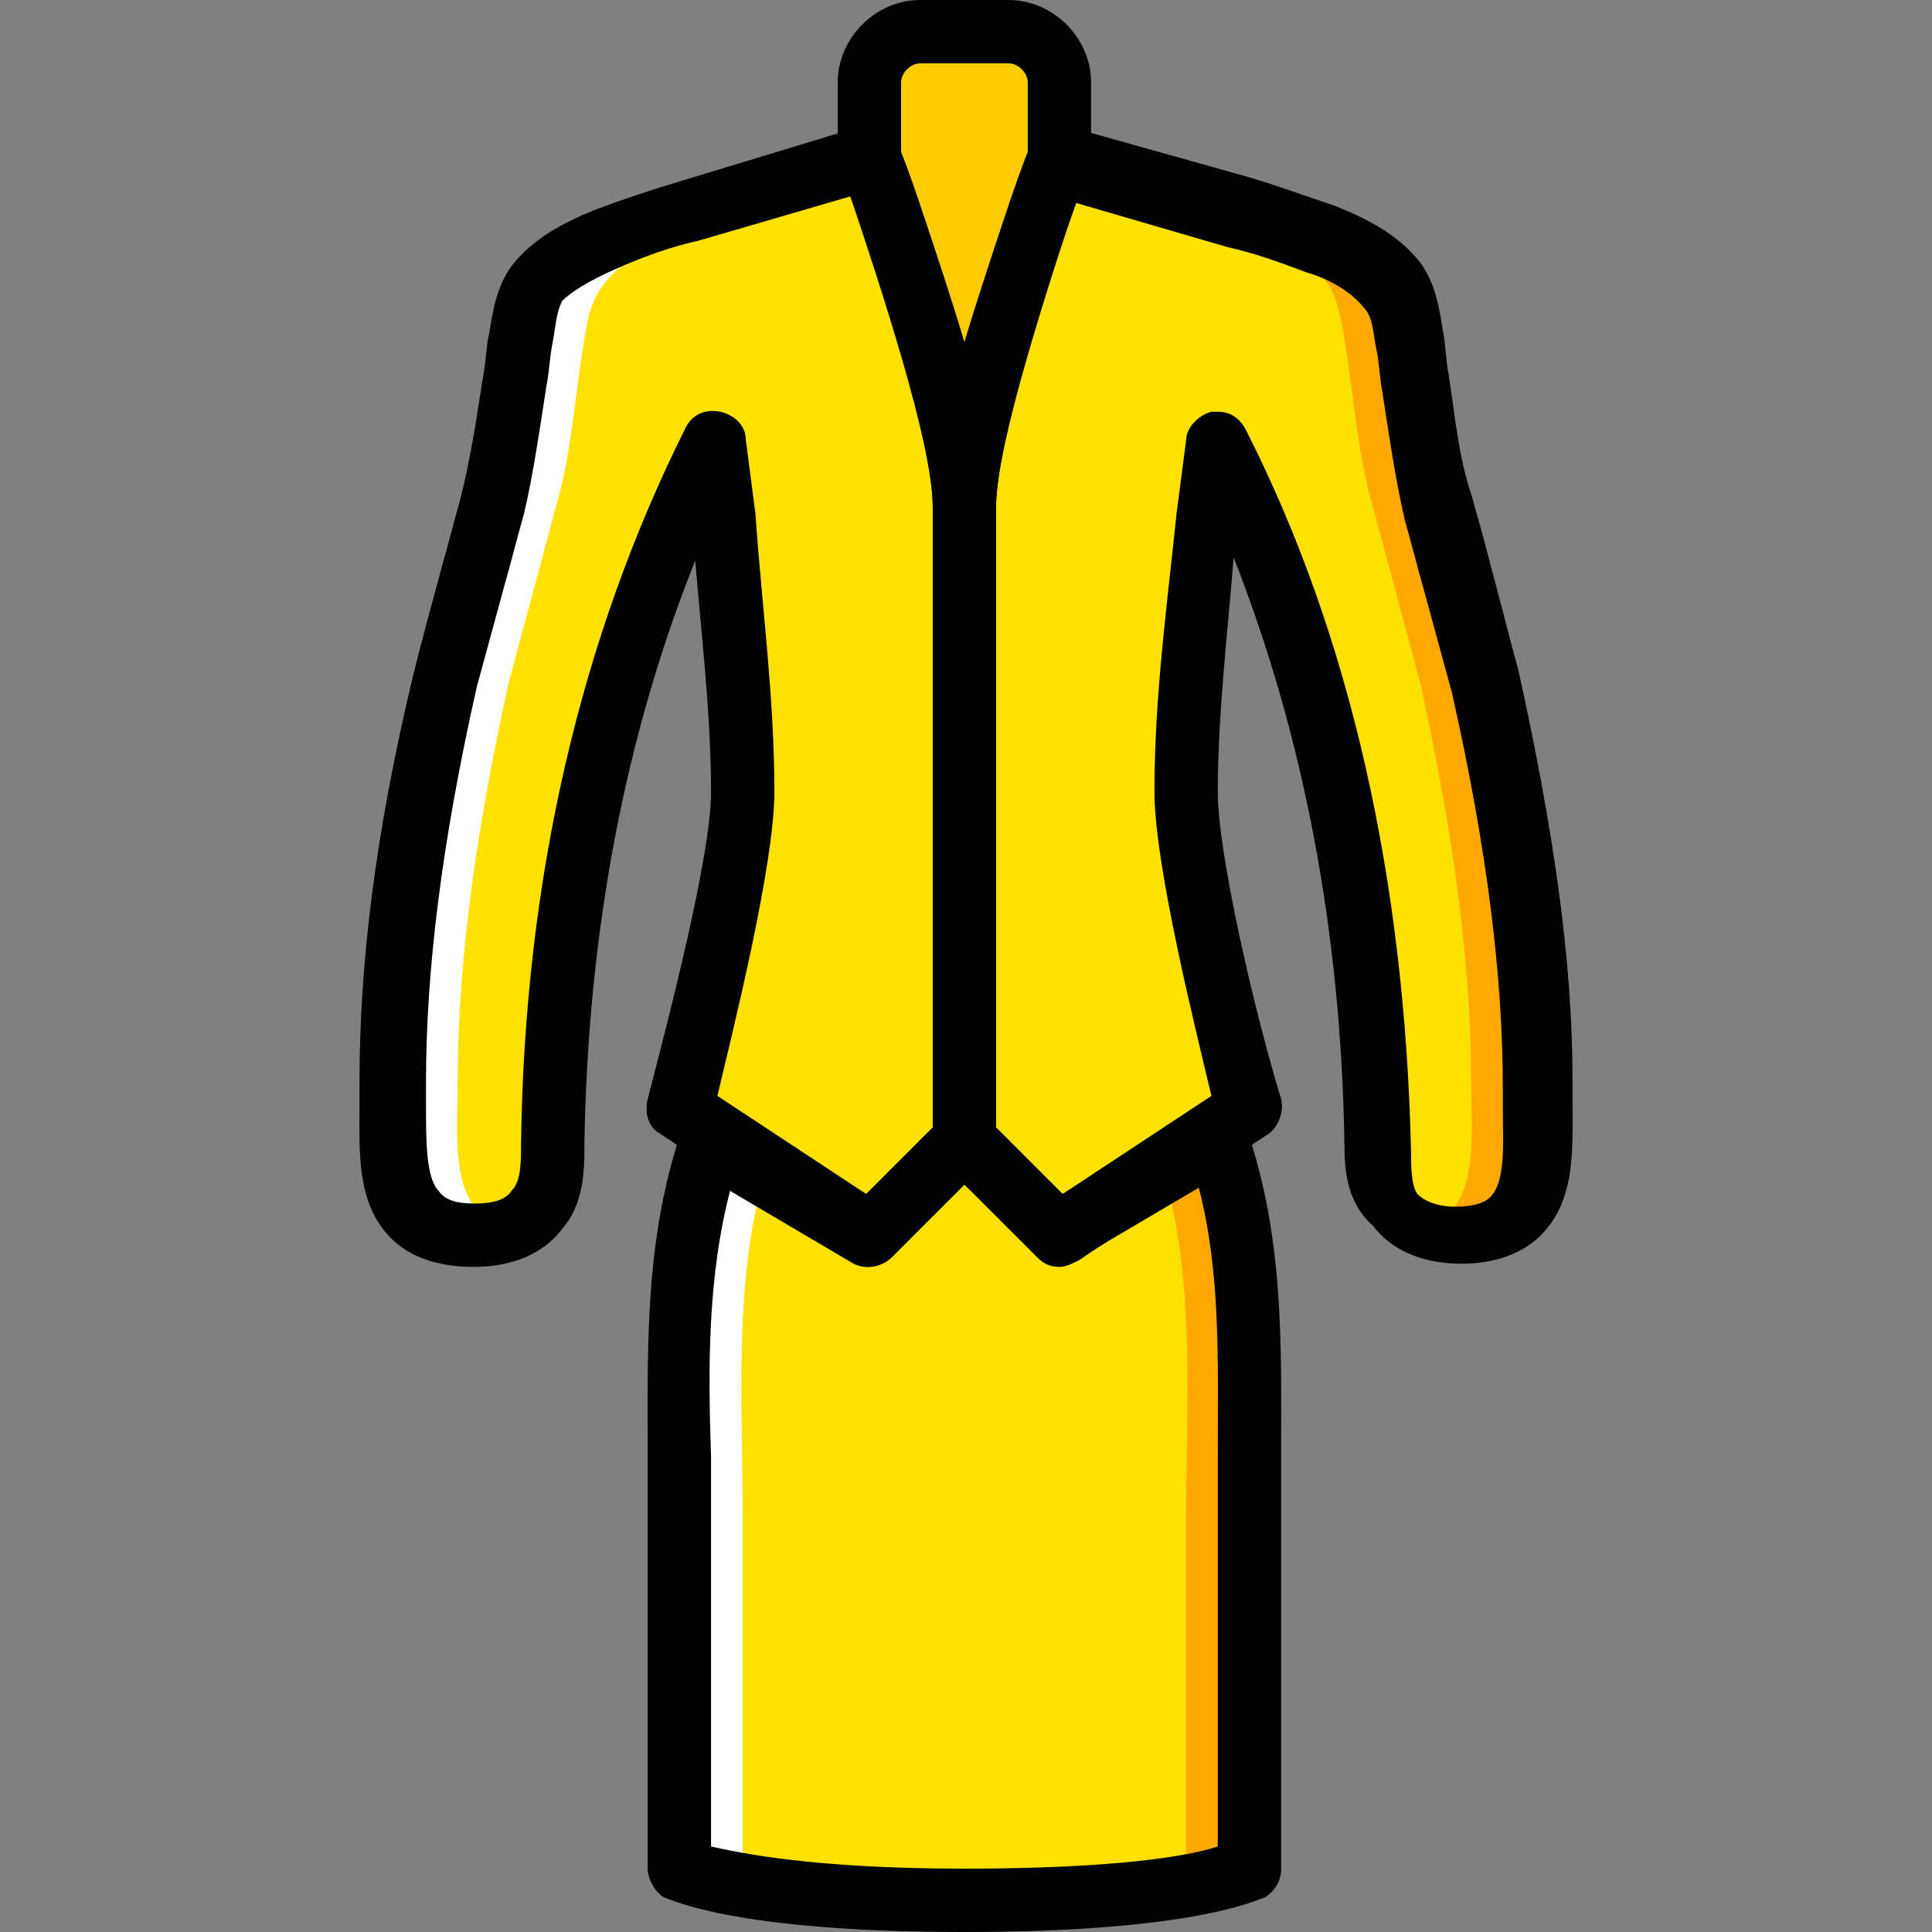 <?xml version="1.0" encoding="iso-8859-1"?>
<!-- Uploaded to: SVG Repo, www.svgrepo.com, Generator: SVG Repo Mixer Tools -->
<svg height="800px" width="800px" version="1.1" id="Layer_1" xmlns="http://www.w3.org/2000/svg" xmlns:xlink="http://www.w3.org/1999/xlink" 
	 viewBox="0 0 512 512" xml:space="preserve">
<rect x="0" y="0" width="512" height="512" fill="#808080" stroke="none"/>
<g transform="translate(1)">
	<path style="fill:#FDCC00;" d="M229.4,21.823v20.144c0,0,25.18,67.148,25.18,92.328c0-25.18,25.18-92.328,25.18-92.328V21.823
		c0-7.554-5.875-13.43-13.43-13.43h-23.502C235.275,8.393,229.4,14.269,229.4,21.823"/>
	<g>
		<path style="fill:#FFE100;" d="M321.728,302.164l-41.967,25.18l-25.18-25.18l-25.18,25.18l-41.967-25.18
			c-10.911,33.574-8.393,65.469-8.393,100.721v67.148v25.18c0,0,14.269,8.393,75.541,8.393s75.541-8.393,75.541-8.393v-25.18
			v-67.148C330.121,367.633,332.639,335.738,321.728,302.164"/>
		<path style="fill:#FFE100;" d="M229.4,41.967c0,0,25.18,67.148,25.18,92.328c0-25.18,25.18-92.328,25.18-92.328l47.843,13.43
			c7.554,1.679,14.269,4.197,21.823,7.554c6.715,2.518,14.269,6.715,18.466,12.59c2.518,4.197,3.357,9.233,4.197,14.269
			c2.518,15.108,3.357,30.216,7.554,44.485c4.197,15.948,8.393,31.056,12.59,47.003c7.554,34.413,13.43,70.505,13.43,105.757
			c0,17.626,3.357,40.289-20.984,40.289c-5.875,0-12.59-1.679-16.787-6.715c-3.357-4.197-3.357-10.911-4.197-16.787
			c-0.839-64.63-13.43-129.259-41.967-186.334c-3.357,31.056-8.393,61.272-8.393,92.328c0,21.823,15.108,78.898,16.787,83.934
			l-50.361,33.574l-25.18-25.18l-25.18,25.18l-50.361-33.574c1.679-5.036,16.787-62.111,16.787-83.934
			c0-31.056-5.036-62.111-8.393-92.328c-28.538,57.915-41.128,122.544-41.967,186.334c0,5.875,0,11.751-4.197,16.787
			c-4.197,5.036-10.072,6.715-16.787,6.715c-24.341,0-20.984-22.662-20.984-40.289c0-36.092,5.875-71.344,14.269-106.597
			c3.357-15.948,8.393-31.056,12.59-47.003c3.357-14.269,5.036-29.377,7.554-44.485c0-4.197,0.839-9.233,3.357-13.43
			c4.197-5.875,11.751-10.072,19.305-12.59c6.715-2.518,14.269-5.036,21.823-7.554L229.4,41.967z"/>
	</g>
	<g>
		<path style="fill:#FFA800;" d="M321.728,302.164l-14.269,8.393c8.393,30.216,5.875,59.593,5.875,92.328v67.148v25.18
			c0,0-12.59,7.554-67.148,8.393c2.518,0,5.875,0,8.393,0c61.272,0,75.541-8.393,75.541-8.393v-25.18v-67.148
			C330.121,367.633,332.639,335.738,321.728,302.164"/>
		<path style="fill:#FFA800;" d="M405.662,287.056c0-36.092-5.875-71.344-14.269-106.597c-3.357-15.948-8.393-31.056-12.59-47.003
			c-3.357-14.269-5.036-29.377-7.554-44.485c-0.839-5.036-1.679-10.072-4.197-14.269c-4.197-5.875-11.751-9.233-19.305-12.59
			c-6.715-2.518-14.269-5.036-21.823-7.554l-46.164-12.59c0,0-0.839,1.679-1.679,4.197l31.895,9.233
			c7.554,1.679,14.269,4.197,21.823,7.554c7.554,2.518,15.108,6.715,19.305,12.59c2.518,4.197,3.357,9.233,4.197,14.269
			c2.518,15.108,3.357,30.216,7.554,44.485c4.197,15.948,8.393,31.056,12.59,47.003c7.554,34.413,13.43,70.505,13.43,105.757
			c0,15.108,2.518,33.574-12.59,38.61c2.518,0.839,5.875,0.839,8.393,0.839C409.02,327.344,405.662,304.682,405.662,287.056"/>
	</g>
	<g>
		<path style="fill:#FFFFFF;" d="M187.433,302.164l14.269,8.393c-8.393,30.216-5.875,59.593-5.875,92.328v67.148v25.18
			c0,0,12.59,7.554,67.148,8.393c-2.518,0-5.875,0-8.393,0c-61.272,0-75.541-8.393-75.541-8.393v-25.18v-67.148
			C179.039,367.633,176.521,335.738,187.433,302.164"/>
		<path style="fill:#FFFFFF;" d="M103.498,287.056c0-36.092,5.875-71.344,14.269-106.597c3.357-15.948,8.393-31.056,12.59-47.003
			c3.357-14.269,5.036-29.377,7.554-44.485c0-4.197,0.839-9.233,4.197-13.43c4.197-5.875,11.751-9.233,19.305-12.59
			c6.715-2.518,14.269-5.036,21.823-7.554l46.164-13.43c0,0,0.839,1.679,1.679,4.197l-31.895,9.233
			c-7.554,1.679-14.269,4.197-21.823,7.554c-6.715,2.518-14.269,6.715-18.466,12.59c-3.357,4.197-4.197,9.233-5.036,14.269
			c-2.518,15.108-3.357,30.216-7.554,44.485c-4.197,15.948-8.393,31.056-12.59,47.003c-7.554,34.413-13.43,70.505-13.43,105.757
			c0,15.108-2.518,33.574,12.59,38.61c-2.518,0.839-5.875,0.839-8.393,0.839C100.141,327.344,103.498,304.682,103.498,287.056"/>
	</g>
	<path d="M254.58,142.689c-5.036,0-8.393-3.357-8.393-8.393c0-19.305-17.626-71.344-24.341-88.97
		c-0.839-1.679-0.839-2.518-0.839-3.357V21.823C221.007,10.072,231.079,0,242.829,0h23.502c11.751,0,21.823,10.072,21.823,21.823
		v20.144c0,0.839,0,1.679-0.839,3.357c-6.715,17.626-24.341,69.666-24.341,88.97C262.974,138.492,259.616,142.689,254.58,142.689z
		 M237.793,40.289c2.518,5.875,10.072,28.538,16.787,51.2c6.715-22.662,14.269-45.325,16.787-51.2V21.823
		c0-2.518-2.518-5.036-5.036-5.036h-23.502c-2.518,0-5.036,2.518-5.036,5.036V40.289z"/>
	<path d="M254.58,512c-60.433,0-77.22-8.393-79.738-9.233c-2.518-1.679-4.197-5.036-4.197-7.554v-92.328c0-5.875,0-11.751,0-17.626
		c0-29.377-0.839-57.075,9.233-86.452c0.839-2.518,2.518-4.197,5.036-5.036s5.036-0.839,7.554,0.839l36.092,21.823l20.144-20.144
		c3.357-3.357,8.393-3.357,11.751,0l20.144,20.144l36.092-21.823c2.518-1.679,5.036-1.679,7.554-0.839
		c2.518,0.839,4.197,2.518,5.036,5.036c10.072,29.377,9.233,57.075,9.233,86.452c0,5.875,0,11.751,0,17.626v92.328
		c0,3.357-1.679,5.875-4.197,7.554C331.8,503.607,315.013,512,254.58,512z M187.433,489.338c7.554,1.679,26.859,5.875,67.148,5.875
		s59.593-3.357,67.148-5.875v-86.452c0-5.875,0-11.751,0-17.626c0-24.341,0.839-47.843-5.036-70.505l-32.734,19.305
		c-3.357,1.679-7.554,1.679-10.072-1.679l-19.305-18.466l-19.305,19.305c-2.518,2.518-6.715,3.357-10.072,1.679l-32.734-19.305
		c-5.875,22.662-5.875,46.164-5.036,70.505c0,5.875,0,11.751,0,17.626V489.338z"/>
	<path d="M279.761,335.738c-2.518,0-4.197-0.839-5.875-2.518l-19.305-19.305l-19.305,19.305c-2.518,2.518-7.554,3.357-10.911,0.839
		l-50.361-33.574c-3.357-1.679-4.197-5.875-3.357-9.233c5.875-22.662,16.787-64.63,16.787-81.416
		c0-20.144-2.518-41.128-4.197-61.272c-18.466,46.164-28.538,98.203-29.377,155.279c0,5.875,0,15.108-5.875,21.823
		c-5.036,6.715-13.43,10.072-23.502,10.072c-9.233,0-16.787-2.518-21.823-7.554c-9.233-9.233-8.393-22.662-8.393-35.252
		c0-1.679,0-3.357,0-5.875c0-31.895,4.197-66.308,14.269-108.275c2.518-10.072,5.036-19.305,7.554-28.538
		c1.679-5.875,3.357-12.59,5.036-18.466c2.518-10.072,4.197-20.984,5.875-31.895c0.839-4.197,0.839-8.393,1.679-11.751
		c0.839-5.036,1.679-11.751,5.875-17.626c5.875-7.554,14.269-11.751,22.662-15.108c6.715-2.518,14.269-5.036,22.662-7.554
		l47.003-14.269c4.197-0.839,8.393,0.839,10.072,5.036c0.839,1.679,10.072,26.859,17.626,52.039
		c7.554-25.18,16.787-50.361,17.626-52.039c1.679-4.197,5.875-6.715,10.072-5.036l47.843,13.43
		c8.393,2.518,15.108,5.036,22.662,7.554c8.393,3.357,16.787,7.554,22.662,15.108c4.197,5.875,5.036,12.59,5.875,17.626
		c0.839,4.197,0.839,8.393,1.679,12.59c1.679,10.911,2.518,20.984,5.875,31.056c1.679,5.875,3.357,11.751,5.036,18.466
		c2.518,9.233,5.036,19.305,7.554,28.538c9.233,41.967,14.269,76.38,14.269,108.275c0,1.679,0,3.357,0,5.875
		c0,12.59,0.839,26.02-8.393,35.252c-5.036,5.036-12.59,7.554-20.984,7.554c-10.072,0-18.466-3.357-23.502-10.072
		c-6.715-5.875-7.554-14.269-7.554-20.984c-0.839-57.075-10.911-109.115-29.377-156.118c-1.679,20.984-4.197,41.967-4.197,62.111
		c0,16.787,10.072,59.593,16.787,81.416c0.839,3.357-0.839,7.554-3.357,9.233l-50.361,33.574
		C283.118,334.898,281.439,335.738,279.761,335.738z M321.728,109.115c3.357,0,5.875,1.679,7.554,5.036
		c27.698,54.557,41.967,119.187,43.646,190.531c0,4.197,0,9.233,1.679,11.751c1.679,1.679,5.036,3.357,10.072,3.357
		c4.197,0,7.554-0.839,9.233-2.518c4.197-4.197,3.357-14.269,3.357-22.662c0-1.679,0-4.197,0-5.875
		c0-30.216-4.197-63.79-13.429-104.918c-2.518-9.233-5.036-18.466-7.554-27.698c-1.679-5.875-3.357-12.59-5.036-18.466
		c-2.518-10.911-4.197-22.662-5.875-33.574c-0.839-4.197-0.839-8.393-1.679-11.751c-0.839-4.197-0.839-8.393-3.357-10.911
		c-3.357-4.197-9.233-7.554-15.108-9.233c-6.715-2.518-13.43-5.036-20.984-6.715l-40.289-11.751
		c-6.715,20.984-20.984,63.79-20.984,80.577c0,5.036-3.357,8.393-8.393,8.393s-8.393-3.357-8.393-8.393
		c0-16.787-14.269-59.593-21.823-82.256L184.075,63.79c-7.554,1.679-14.269,4.197-20.144,6.715
		c-5.875,2.518-12.59,5.875-15.948,9.233c-1.679,3.357-1.679,6.715-2.518,10.911s-0.839,7.554-1.679,11.751
		c-1.679,10.911-3.357,22.662-5.875,33.574c-1.679,5.875-3.357,12.59-5.036,18.466c-2.518,9.233-5.036,18.466-7.554,27.698
		c-9.233,41.128-13.43,74.702-13.43,104.918c0,1.679,0,4.197,0,5.875c0,9.233,0,19.305,3.357,22.662
		c1.679,2.518,5.036,3.357,9.233,3.357l0,0c5.036,0,8.393-0.839,10.072-3.357c2.518-2.518,2.518-7.554,2.518-11.751
		c0.839-71.344,15.948-135.134,43.646-190.531c1.679-3.357,5.036-5.036,9.233-4.197c3.357,0.839,6.715,3.357,6.715,7.554
		c0.839,6.715,1.679,12.59,2.518,19.305c1.679,24.341,5.036,48.682,5.036,73.862c0,19.305-10.911,62.951-15.108,80.577l39.449,26.02
		l20.144-20.144c3.357-3.357,8.393-3.357,11.751,0l20.144,20.144l39.449-26.02c-4.197-17.626-15.108-61.272-15.108-80.577
		c0-25.18,3.357-49.521,5.875-73.862c0.839-6.715,1.679-12.59,2.518-19.305c0-3.357,3.357-6.715,6.715-7.554
		C320.888,109.115,320.888,109.115,321.728,109.115z"/>
	<path d="M254.58,310.557c-5.036,0-8.393-3.357-8.393-8.393V134.295c0-5.036,3.357-8.393,8.393-8.393s8.393,3.357,8.393,8.393
		v167.869C262.974,306.361,259.616,310.557,254.58,310.557z"/>
</g>
</svg>